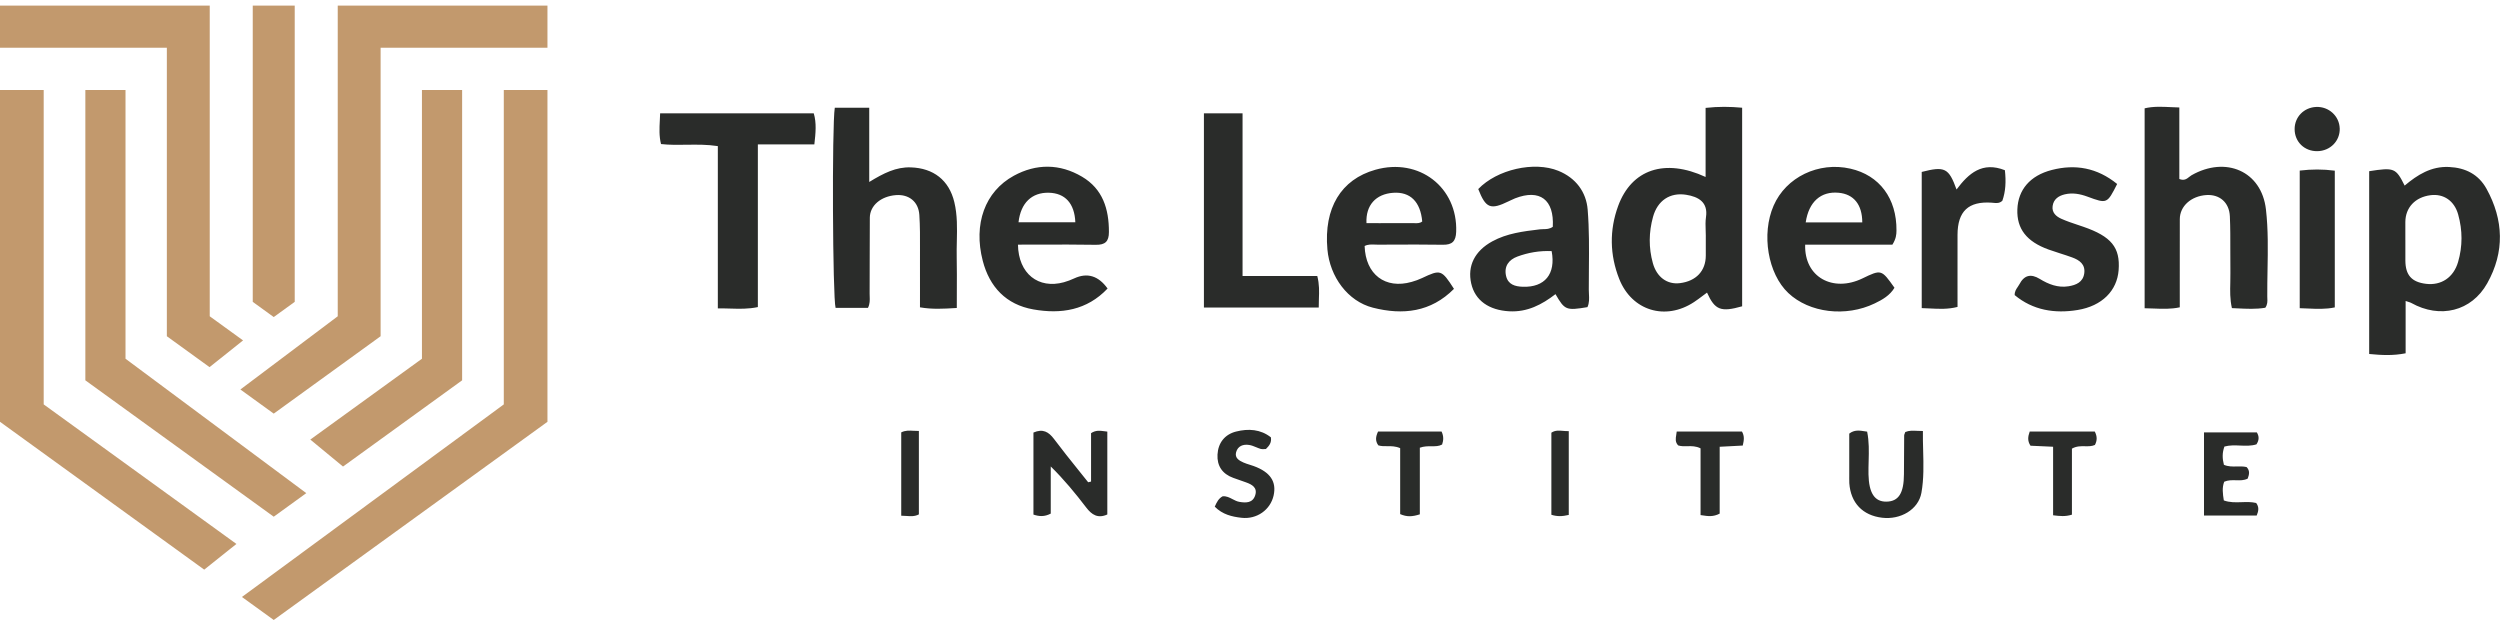 <svg width="180" height="45" viewBox="0 0 180 45" fill="none" xmlns="http://www.w3.org/2000/svg">
<g id="fuh2TG">
<g id="Group">
<path id="Union" fill-rule="evenodd" clip-rule="evenodd" d="M163.097 22.158C162.442 22.27 161.76 22.236 161.063 22.201C160.941 22.195 160.819 22.189 160.697 22.184C160.551 21.543 160.567 20.935 160.582 20.34C160.587 20.107 160.593 19.876 160.589 19.645C160.58 19.111 160.581 18.577 160.583 18.043C160.585 17.218 160.587 16.394 160.55 15.571C160.504 14.56 159.795 13.98 158.851 14.044C157.758 14.12 156.948 14.845 156.946 15.776C156.94 17.222 156.941 18.668 156.943 20.143V20.145V20.146V20.148V20.149V20.151V20.152V20.154V20.155V20.157V20.158V20.16V20.162V20.163V20.165V20.166V20.168V20.17V20.171V20.173C156.943 20.817 156.944 21.468 156.944 22.126C156.313 22.264 155.705 22.239 155.072 22.214C154.856 22.205 154.637 22.196 154.413 22.194V7.8C155.024 7.653 155.646 7.682 156.317 7.714L156.317 7.714L156.317 7.714L156.317 7.714C156.511 7.723 156.709 7.733 156.912 7.738V12.887C157.258 13.031 157.451 12.877 157.626 12.736C157.681 12.692 157.735 12.65 157.79 12.618C160.246 11.219 162.832 12.312 163.148 15.079C163.314 16.519 163.288 17.982 163.262 19.445V19.445V19.445V19.445V19.445V19.446V19.446V19.446V19.446V19.446V19.447V19.447V19.447V19.447V19.447V19.447V19.448V19.448V19.448V19.448C163.251 20.078 163.24 20.708 163.244 21.336C163.244 21.384 163.246 21.433 163.248 21.483C163.258 21.697 163.268 21.921 163.099 22.162L163.097 22.158ZM125.434 7.756C124.556 7.676 123.747 7.664 122.803 7.768V12.742C119.867 11.384 117.473 12.194 116.507 14.829C115.87 16.571 115.901 18.355 116.583 20.081C117.489 22.377 119.913 23.108 121.971 21.748C122.188 21.605 122.395 21.449 122.606 21.29L122.606 21.29C122.704 21.216 122.803 21.141 122.905 21.067C123.477 22.329 123.9 22.486 125.434 22.054V7.756ZM122.808 16.584C122.814 16.729 122.819 16.873 122.819 17.017H122.817V18.403C122.815 19.504 122.122 20.241 120.958 20.386C120.04 20.501 119.287 19.958 119.005 18.944C118.697 17.837 118.713 16.718 119.017 15.617C119.34 14.442 120.232 13.843 121.393 14.022C122.305 14.164 122.99 14.57 122.831 15.633C122.785 15.944 122.797 16.264 122.808 16.584V16.584ZM173.134 13.363C172.502 12.095 172.385 12.045 170.581 12.326V25.487C171.465 25.571 172.27 25.621 173.205 25.437V21.67C173.292 21.7 173.359 21.721 173.414 21.738C173.505 21.767 173.562 21.785 173.613 21.814C175.677 22.964 177.944 22.423 179.08 20.398C180.344 18.146 180.268 15.834 179.027 13.588C178.456 12.557 177.517 12.077 176.331 12.023C175.047 11.963 174.062 12.581 173.134 13.363ZM173.187 18.757V17.272L173.185 17.274V15.985C173.189 14.944 173.893 14.195 174.997 14.054C175.939 13.932 176.714 14.456 176.988 15.444C177.306 16.579 177.312 17.73 176.982 18.863C176.656 19.98 175.77 20.567 174.676 20.436C173.638 20.31 173.191 19.808 173.187 18.757ZM68.836 22.177L68.887 22.174L68.889 22.17C68.889 21.787 68.89 21.413 68.892 21.044V21.04V21.037V21.033V21.029V21.026V21.025V21.024V21.023V21.021V21.02V21.019V21.018V21.017V21.016V21.015V21.014V21.013V21.012V21.011V21.01V21.009V21.008V21.007C68.896 20.159 68.899 19.339 68.883 18.52C68.875 18.136 68.883 17.751 68.892 17.366C68.913 16.425 68.935 15.485 68.712 14.556C68.332 12.967 67.206 12.105 65.579 12.051C64.514 12.015 63.63 12.465 62.585 13.102V7.756H60.105C59.893 9.04 59.95 21.447 60.163 22.168H62.493C62.638 21.878 62.628 21.605 62.618 21.342C62.615 21.276 62.613 21.211 62.613 21.146C62.617 20.317 62.617 19.488 62.618 18.659C62.618 17.664 62.619 16.669 62.627 15.675C62.635 14.797 63.427 14.128 64.514 14.048C65.436 13.98 66.131 14.514 66.193 15.476C66.246 16.295 66.243 17.119 66.239 17.942C66.238 18.247 66.237 18.552 66.238 18.857C66.241 19.572 66.24 20.288 66.239 21.006V21.007V21.009V21.01V21.012V21.013V21.015V21.016V21.018V21.019V21.021V21.023V21.024V21.026V21.027V21.029V21.03V21.032V21.033C66.239 21.398 66.238 21.762 66.238 22.128C67.134 22.281 67.909 22.233 68.836 22.177ZM54.564 22.11C53.876 22.255 53.244 22.237 52.592 22.217C52.296 22.209 51.995 22.2 51.684 22.206V10.52C50.913 10.401 50.171 10.412 49.437 10.422C48.821 10.431 48.21 10.441 47.593 10.372C47.449 9.803 47.477 9.24 47.508 8.648V8.647C47.516 8.488 47.524 8.327 47.529 8.162H58.591C58.798 8.857 58.728 9.566 58.633 10.398H54.566V22.11H54.564ZM76.599 20.322C74.766 20.826 73.327 19.711 73.293 17.614H73.291C73.825 17.614 74.354 17.613 74.88 17.611C76.233 17.607 77.563 17.603 78.892 17.626C79.576 17.638 79.842 17.387 79.842 16.706C79.846 15.05 79.401 13.604 77.905 12.722C76.305 11.778 74.609 11.772 72.995 12.654C70.913 13.793 70.073 16.133 70.758 18.777C71.247 20.663 72.441 21.931 74.396 22.277C76.397 22.632 78.26 22.343 79.746 20.774C79.083 19.852 78.28 19.609 77.338 20.047C77.1 20.157 76.852 20.252 76.599 20.322ZM75.519 13.877C76.685 13.905 77.368 14.641 77.424 16.001H73.333C73.494 14.604 74.295 13.847 75.519 13.877ZM98.253 17.714C98.317 19.761 99.739 20.838 101.64 20.296C101.893 20.225 102.145 20.137 102.383 20.023C103.725 19.388 103.79 19.406 104.686 20.798C103.021 22.477 101.001 22.703 98.845 22.152C97.047 21.692 95.75 19.942 95.573 17.953C95.309 14.982 96.55 12.921 99.028 12.222C102.175 11.334 104.96 13.486 104.845 16.69C104.821 17.371 104.561 17.634 103.885 17.622C102.589 17.601 101.293 17.607 99.996 17.613C99.736 17.614 99.476 17.615 99.217 17.616C99.145 17.616 99.074 17.613 99.002 17.61C98.747 17.6 98.491 17.589 98.255 17.712L98.253 17.714ZM102.401 15.946C102.272 14.522 101.537 13.795 100.309 13.881C99.062 13.968 98.323 14.775 98.386 16.067C98.703 16.067 99.02 16.067 99.338 16.068H99.339H99.34C100.137 16.069 100.936 16.069 101.736 16.065C101.754 16.065 101.773 16.065 101.792 16.066C101.813 16.066 101.833 16.067 101.854 16.068C102.043 16.074 102.235 16.081 102.399 15.946H102.401ZM129.972 17.616H136.252C136.516 17.192 136.544 16.899 136.546 16.599C136.568 14.287 135.324 12.618 133.228 12.143C130.937 11.623 128.591 12.754 127.699 14.809C126.807 16.861 127.287 19.711 128.76 21.099C130.278 22.53 132.904 22.845 134.976 21.847C135.542 21.577 136.073 21.268 136.403 20.718L136.402 20.718C135.463 19.394 135.459 19.388 134.094 20.047C131.974 21.071 129.898 19.958 129.972 17.616ZM132.387 13.879C133.462 13.98 134.08 14.717 134.084 16.011H130.011C130.232 14.522 131.108 13.757 132.387 13.879ZM111.801 16.33C111.91 14.367 110.863 13.59 109.083 14.281C108.958 14.33 108.835 14.389 108.713 14.449L108.632 14.488C107.315 15.133 106.977 14.998 106.434 13.612C107.783 12.2 110.464 11.591 112.204 12.3C113.462 12.812 114.209 13.823 114.312 15.093C114.427 16.509 114.414 17.934 114.401 19.359V19.359V19.359V19.359V19.36V19.36V19.36V19.36V19.36V19.361V19.361V19.361V19.361V19.361V19.362C114.397 19.86 114.392 20.358 114.393 20.856C114.393 20.958 114.399 21.062 114.404 21.165L114.404 21.166C114.421 21.487 114.437 21.81 114.296 22.114C112.76 22.369 112.663 22.331 111.995 21.178C111.016 21.935 109.961 22.485 108.664 22.413C107.209 22.333 106.206 21.64 105.928 20.414C105.64 19.147 106.182 18.07 107.442 17.379C108.501 16.799 109.667 16.658 110.834 16.517L110.879 16.511C110.958 16.501 111.04 16.5 111.122 16.499C111.339 16.497 111.565 16.494 111.803 16.33H111.801ZM111.719 18.08C110.837 18.042 110.03 18.188 109.258 18.47C108.638 18.699 108.28 19.165 108.435 19.86C108.576 20.489 109.083 20.629 109.647 20.647C111.219 20.698 112.031 19.737 111.719 18.08ZM86.682 8.16V22.144H94.949C94.947 21.934 94.954 21.73 94.961 21.528C94.981 20.995 94.999 20.472 94.844 19.87H89.464V8.16H86.682ZM152.436 13.246L152.435 13.247C150.995 12.077 149.422 11.802 147.729 12.238C146.152 12.646 145.301 13.67 145.25 15.075C145.198 16.469 145.913 17.395 147.499 17.967C147.772 18.065 148.049 18.154 148.325 18.243L148.326 18.243C148.615 18.335 148.904 18.428 149.189 18.532C149.72 18.725 150.157 19.03 150.066 19.683C149.976 20.318 149.478 20.525 148.929 20.613C148.17 20.734 147.493 20.468 146.861 20.081C146.217 19.689 145.738 19.81 145.391 20.477C145.358 20.541 145.316 20.601 145.274 20.663C145.165 20.821 145.05 20.987 145.057 21.248C146.37 22.339 147.934 22.59 149.581 22.321C151.355 22.032 152.428 20.927 152.541 19.452C152.666 17.817 152.015 17.021 149.992 16.324C149.862 16.279 149.732 16.236 149.602 16.192L149.601 16.192C149.198 16.058 148.796 15.923 148.411 15.75C148.043 15.585 147.721 15.306 147.789 14.832C147.858 14.341 148.214 14.102 148.659 13.994C149.223 13.859 149.768 13.962 150.308 14.162C151.708 14.679 151.713 14.673 152.435 13.247L152.436 13.248V13.246ZM144.169 14.454C144.409 13.777 144.441 13.06 144.352 12.256C142.729 11.613 141.743 12.475 140.871 13.644C140.309 12.091 140.025 11.953 138.364 12.379V22.184C138.557 22.189 138.748 22.199 138.936 22.208C139.608 22.243 140.253 22.276 140.942 22.098C140.942 21.511 140.942 20.927 140.941 20.346C140.94 19.192 140.938 18.048 140.942 16.903C140.948 15.209 141.727 14.482 143.392 14.592C143.433 14.595 143.475 14.599 143.517 14.604C143.736 14.627 143.961 14.651 144.169 14.454ZM165.58 12.282C166.444 12.18 167.229 12.176 168.105 12.288V22.132C167.464 22.271 166.824 22.242 166.148 22.212C165.962 22.203 165.773 22.195 165.58 22.19V12.282ZM78.556 31.188V34.676L78.554 34.674C78.487 34.69 78.418 34.706 78.35 34.722L78.349 34.722L78.348 34.722C78.116 34.43 77.882 34.139 77.649 33.849C77.055 33.109 76.461 32.369 75.892 31.61C75.505 31.096 75.093 30.847 74.408 31.144V37.05C74.827 37.189 75.197 37.215 75.654 36.98V33.585C76.619 34.535 77.432 35.525 78.207 36.54C78.612 37.072 79.053 37.348 79.727 37.042V31.076C79.654 31.069 79.584 31.059 79.514 31.049C79.192 31.005 78.897 30.963 78.556 31.188ZM137.18 31.106C137.459 30.991 137.719 31.005 138.028 31.02C138.158 31.027 138.297 31.034 138.449 31.032C138.442 31.503 138.455 31.971 138.467 32.437C138.494 33.463 138.521 34.478 138.342 35.481C138.125 36.695 136.83 37.436 135.513 37.277C134.106 37.108 133.248 36.206 133.15 34.788C133.142 34.67 133.143 34.552 133.145 34.434C133.146 34.386 133.146 34.339 133.146 34.292V31.22C133.517 30.933 133.885 30.992 134.288 31.056C134.336 31.063 134.385 31.071 134.434 31.078C134.58 31.791 134.561 32.497 134.542 33.199V33.199V33.2V33.2V33.2V33.2V33.2V33.2V33.2V33.2V33.2V33.2V33.2V33.2V33.2C134.533 33.519 134.524 33.836 134.531 34.153C134.561 35.493 134.966 36.132 135.825 36.118C136.701 36.104 137.08 35.507 137.084 34.135C137.086 33.207 137.092 32.281 137.1 31.353C137.1 31.313 137.116 31.272 137.139 31.215L137.139 31.215C137.151 31.185 137.165 31.15 137.18 31.108V31.106ZM162.463 31.994C162.67 31.684 162.66 31.409 162.493 31.134H162.491H158.688V37.117H162.483C162.626 36.777 162.658 36.5 162.445 36.215C162.104 36.132 161.752 36.144 161.398 36.156C160.968 36.171 160.535 36.186 160.115 36.03C160.039 35.554 159.978 35.106 160.144 34.684C160.428 34.562 160.715 34.571 160.997 34.578C161.286 34.587 161.568 34.594 161.833 34.461C161.942 34.171 162.012 33.896 161.756 33.629C161.528 33.575 161.292 33.58 161.056 33.586C160.739 33.593 160.421 33.6 160.121 33.464C160.005 33.018 159.993 32.602 160.158 32.152C160.53 32.048 160.913 32.064 161.295 32.08C161.692 32.097 162.087 32.113 162.463 31.994ZM87.465 36.474C87.612 36.146 87.743 35.883 88.035 35.732C88.3 35.709 88.52 35.823 88.74 35.938C88.898 36.02 89.056 36.103 89.231 36.134C89.708 36.218 90.201 36.221 90.377 35.654C90.546 35.11 90.153 34.887 89.718 34.732C89.563 34.676 89.408 34.622 89.253 34.568C89.098 34.514 88.943 34.459 88.788 34.404C88.005 34.121 87.616 33.535 87.66 32.729C87.705 31.887 88.182 31.277 88.997 31.072C89.879 30.849 90.759 30.901 91.504 31.488C91.566 31.877 91.377 32.1 91.146 32.329C91.111 32.329 91.073 32.332 91.034 32.334C90.947 32.341 90.856 32.348 90.773 32.323C90.66 32.289 90.549 32.244 90.439 32.198C90.273 32.13 90.108 32.061 89.934 32.036C89.513 31.972 89.122 32.106 88.999 32.562C88.891 32.964 89.207 33.159 89.519 33.297C89.669 33.364 89.826 33.413 89.983 33.462C90.078 33.492 90.173 33.522 90.266 33.555C91.462 33.991 91.925 34.68 91.699 35.682C91.468 36.701 90.501 37.406 89.39 37.281C88.709 37.203 88.023 37.05 87.461 36.478L87.465 36.474ZM147.243 32.139L147.823 32.166V32.167V37.1L147.833 37.101C148.314 37.16 148.69 37.206 149.179 37.056V32.301C149.505 32.117 149.822 32.123 150.123 32.129C150.371 32.133 150.609 32.138 150.834 32.036C150.999 31.725 151.007 31.421 150.823 31.07H146.14C146.003 31.447 145.971 31.755 146.197 32.092C146.523 32.107 146.855 32.122 147.243 32.139ZM125.478 32.08L125.219 32.094L125.218 32.094C124.759 32.118 124.332 32.141 123.817 32.167V36.98C123.347 37.225 122.979 37.168 122.531 37.099L122.44 37.086V32.281C122.109 32.112 121.786 32.119 121.479 32.126C121.253 32.132 121.035 32.137 120.829 32.07C120.604 31.834 120.644 31.589 120.689 31.313C120.702 31.235 120.715 31.155 120.723 31.072H125.422C125.615 31.413 125.567 31.7 125.478 32.08ZM100.812 37.016C101.309 37.231 101.688 37.203 102.227 37.032L102.228 37.03V32.235C102.533 32.127 102.814 32.129 103.074 32.13C103.347 32.132 103.598 32.134 103.832 32.006C103.935 31.701 103.955 31.415 103.792 31.068H99.221C99.048 31.441 99.004 31.745 99.24 32.066C99.442 32.129 99.653 32.127 99.874 32.125C100.168 32.123 100.479 32.121 100.812 32.267V37.016ZM64.889 31.132C65.181 30.982 65.462 30.998 65.774 31.016C65.897 31.023 66.024 31.031 66.159 31.029V37.036C65.857 37.193 65.571 37.172 65.26 37.149C65.141 37.14 65.018 37.131 64.889 37.131V31.134V31.132ZM111.699 37.064C112.127 37.197 112.48 37.185 112.951 37.074V31.041C112.811 31.046 112.675 31.034 112.544 31.023C112.247 30.996 111.969 30.972 111.699 31.154V37.064Z" fill="#2A2C2A"/>
<path id="Union_2" d="M168.461 9.247C168.487 10.147 167.778 10.868 166.854 10.884C165.92 10.9 165.211 10.209 165.213 9.291C165.215 8.421 165.88 7.74 166.764 7.7C167.672 7.66 168.435 8.357 168.459 9.249L168.461 9.247Z" fill="#2A2C2A"/>
</g>
<path id="Union_3" fill-rule="evenodd" clip-rule="evenodd" d="M12.013 3.438V24.209L15.087 26.434L17.5 24.51L15.101 22.772V0.403H0V3.438H12.013ZM36.273 29.117L17.419 42.982L19.709 44.639L39.417 30.37V6.478H36.273V29.117ZM0 6.478H3.146V29.117L17.022 39.164L14.703 41.014L0 30.37V6.478ZM24.317 0.403V22.772L17.308 28.043L19.709 29.781L27.404 24.209V3.438H39.417V0.403H24.317ZM30.38 6.478H33.273V27.383L24.697 33.592L22.342 31.649L30.38 25.829V6.478ZM6.145 6.478V27.383L19.709 37.203L22.052 35.506L9.037 25.829V6.478H6.145ZM21.22 0.403V21.734L19.709 22.828L18.198 21.734V0.403H21.22Z" fill="#C2996D"/>
</g>
</svg>
